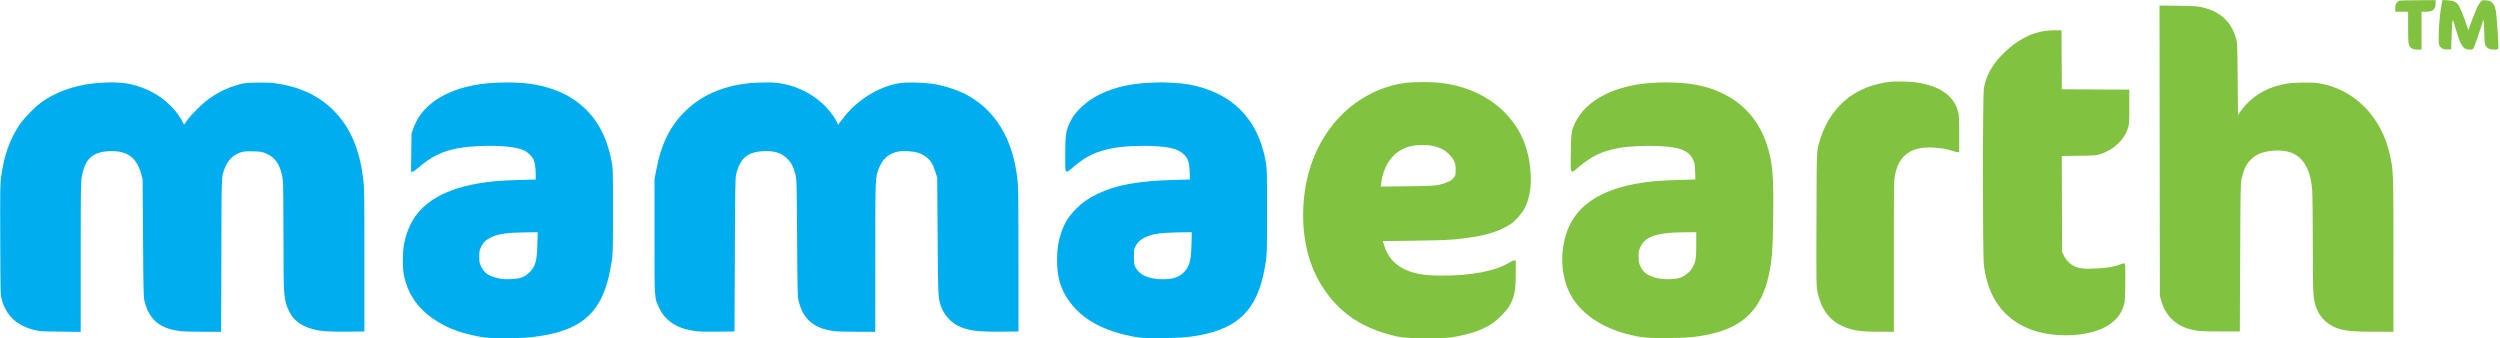 <svg width="207" height="28" viewBox="0 0 207 28" fill="none" xmlns="http://www.w3.org/2000/svg">
<path fill-rule="evenodd" clip-rule="evenodd" d="M8.504 6.844C6.66 6.924 4.97 7.442 3.598 8.35C2.993 8.751 1.985 9.767 1.584 10.38C0.799 11.58 0.356 12.826 0.11 14.526C0.008 15.235 0.005 15.412 0.021 19.836C0.037 24.392 0.037 24.414 0.15 24.814C0.521 26.135 1.352 26.925 2.771 27.305C3.253 27.434 3.325 27.439 4.976 27.46L6.683 27.481V21.332C6.683 16.103 6.695 15.112 6.759 14.71C7.003 13.196 7.626 12.588 9.009 12.519C10.504 12.444 11.313 13.019 11.694 14.425L11.81 14.855L11.843 19.71C11.871 23.92 11.886 24.608 11.957 24.897C12.331 26.425 13.169 27.166 14.784 27.396C15.146 27.448 15.764 27.471 16.808 27.471L18.311 27.472L18.328 21.113C18.346 14.342 18.334 14.657 18.599 13.956C18.851 13.29 19.248 12.875 19.854 12.645C20.119 12.544 20.252 12.529 20.843 12.53C21.579 12.531 21.862 12.592 22.306 12.846C22.929 13.202 23.299 13.903 23.419 14.956C23.451 15.232 23.471 17.044 23.472 19.558C23.472 24.179 23.496 24.64 23.769 25.389C24.144 26.416 24.829 26.993 26.026 27.289C26.619 27.435 27.28 27.478 28.731 27.462L30.172 27.447V21.505C30.172 16.043 30.165 15.504 30.08 14.83C29.769 12.374 29.047 10.653 27.756 9.289C26.491 7.951 24.846 7.168 22.713 6.888C22.088 6.806 20.571 6.822 20.12 6.915C19.202 7.105 18.18 7.558 17.353 8.143C16.767 8.558 15.84 9.466 15.494 9.964L15.239 10.332L15.089 10.032C14.764 9.383 14.053 8.591 13.328 8.074C12.399 7.41 11.074 6.917 10.071 6.862C9.807 6.848 9.523 6.83 9.439 6.823C9.356 6.816 8.935 6.826 8.504 6.844ZM41.121 6.847C40.193 6.881 39.321 7.006 38.514 7.219C36.299 7.805 34.801 8.992 34.23 10.615L34.072 11.062L34.053 12.643L34.033 14.223H34.144C34.207 14.223 34.4 14.096 34.59 13.929C36.024 12.673 37.296 12.209 39.599 12.099C41.381 12.015 42.795 12.155 43.449 12.481C43.694 12.604 44.046 12.952 44.173 13.199C44.281 13.407 44.356 13.912 44.357 14.43L44.357 14.864L43.156 14.896C41.573 14.939 40.702 15.007 39.781 15.159C35.956 15.792 33.98 17.378 33.45 20.241C33.326 20.912 33.326 22.233 33.45 22.82C33.831 24.621 34.897 25.95 36.741 26.921C37.563 27.354 38.513 27.657 39.755 27.884C40.325 27.987 40.538 27.999 41.904 27.997C43.17 27.995 43.568 27.976 44.306 27.881C48.361 27.362 50.015 25.756 50.637 21.733C50.751 20.994 50.754 20.882 50.754 17.459C50.754 13.983 50.753 13.938 50.636 13.339C50.192 11.064 49.251 9.485 47.663 8.351C47.164 7.994 46.685 7.736 46.105 7.512C44.651 6.949 43.288 6.767 41.121 6.847ZM62.638 6.849C60.302 6.949 58.277 7.739 56.83 9.115C55.499 10.382 54.747 11.887 54.33 14.122L54.193 14.855V19.583C54.193 24.935 54.172 24.635 54.604 25.539C55.094 26.564 56.028 27.177 57.437 27.397C57.819 27.457 58.268 27.472 59.376 27.461L60.817 27.447L60.845 21.1C60.869 15.49 60.881 14.716 60.953 14.425C61.281 13.106 61.882 12.589 63.169 12.52C64.107 12.47 64.688 12.649 65.18 13.14C65.533 13.493 65.689 13.793 65.86 14.445C65.964 14.845 65.968 14.98 66 19.71C66.033 24.506 66.034 24.569 66.145 24.993C66.534 26.48 67.42 27.21 69.093 27.419C69.323 27.448 70.179 27.472 70.993 27.472H72.473L72.474 21.341C72.474 14.673 72.471 14.736 72.756 13.976C73.061 13.166 73.597 12.694 74.383 12.546C74.799 12.468 75.666 12.524 76.038 12.654C76.618 12.855 77.047 13.229 77.263 13.717C77.305 13.815 77.399 14.076 77.471 14.299L77.601 14.703L77.635 19.507C77.669 24.509 77.674 24.62 77.889 25.293C78.102 25.96 78.647 26.621 79.243 26.934C80.067 27.367 80.889 27.486 82.916 27.463L84.332 27.447V21.581C84.332 17.163 84.316 15.552 84.266 15.057C83.915 11.511 82.418 9.042 79.831 7.738C79.299 7.47 78.255 7.131 77.53 6.99C76.872 6.863 75.657 6.797 74.875 6.846C73.196 6.952 71.222 8.052 69.974 9.577C69.777 9.818 69.567 10.088 69.506 10.179L69.396 10.343L69.319 10.16C69.181 9.829 68.795 9.282 68.426 8.893C67.243 7.648 65.567 6.892 63.851 6.829C63.629 6.821 63.083 6.83 62.638 6.849ZM95.28 6.846C92.835 6.94 90.821 7.647 89.551 8.858C88.969 9.413 88.646 9.895 88.412 10.557C88.242 11.036 88.202 11.476 88.201 12.896C88.2 14.483 88.161 14.431 88.893 13.813C89.949 12.92 90.739 12.543 92.126 12.272C92.967 12.107 94.394 12.037 95.616 12.101C96.94 12.169 97.614 12.366 98.049 12.81C98.377 13.145 98.48 13.465 98.505 14.227L98.526 14.864L97.32 14.896C94.234 14.979 92.478 15.294 90.88 16.05C90.158 16.392 89.613 16.769 89.12 17.268C88.467 17.928 88.133 18.465 87.852 19.308C87.616 20.015 87.53 20.61 87.526 21.555C87.521 22.995 87.829 23.995 88.591 25.021C89.68 26.487 91.427 27.426 93.915 27.883C94.489 27.988 94.688 27.999 96.089 27.996C97.766 27.992 98.793 27.897 99.858 27.647C102.918 26.928 104.303 25.235 104.82 21.581C104.903 20.994 104.913 20.551 104.913 17.459C104.913 14.322 104.905 13.945 104.82 13.464C104.409 11.116 103.364 9.377 101.685 8.251C100.468 7.434 98.818 6.923 97.202 6.862C96.826 6.848 96.439 6.831 96.342 6.824C96.245 6.818 95.767 6.827 95.28 6.846ZM44.494 20.253C44.457 21.665 44.323 22.108 43.785 22.6C43.376 22.974 43.057 23.082 42.284 23.11C41.762 23.13 41.575 23.115 41.209 23.028C40.425 22.841 40.079 22.594 39.824 22.036C39.704 21.774 39.685 21.667 39.684 21.252C39.684 20.829 39.701 20.733 39.829 20.452C39.998 20.081 40.248 19.845 40.691 19.637C41.307 19.348 42.025 19.254 43.744 19.237L44.522 19.229L44.494 20.253ZM98.654 20.253C98.618 21.615 98.479 22.105 97.998 22.567C97.583 22.966 97.108 23.12 96.291 23.122C95.147 23.123 94.365 22.785 94.025 22.142C93.899 21.902 93.889 21.84 93.889 21.252C93.889 20.646 93.895 20.609 94.04 20.349C94.295 19.887 94.726 19.616 95.533 19.406C95.906 19.309 96.767 19.248 97.903 19.237L98.681 19.229L98.654 20.253Z" fill="#00AEEF"/>
<path d="M198.457 0.222C198.527 0.138 198.635 0.06 198.697 0.048C198.759 0.036 199.452 0.023 200.238 0.019L201.666 0.012V0.292C201.666 0.788 201.447 0.973 200.86 0.973H200.503V2.541V4.108L200.187 4.108C199.959 4.108 199.824 4.079 199.704 4.006C199.413 3.829 199.391 3.703 199.391 2.264V0.973H198.86H198.329V0.673C198.329 0.427 198.351 0.347 198.457 0.222Z" fill="#81C341"/>
<path d="M201.933 2.688C201.96 1.799 202.048 0.94 202.179 0.297L202.239 0L202.648 0.023C203.089 0.047 203.301 0.128 203.509 0.352C203.645 0.498 203.94 1.194 204.214 2.01L204.382 2.511L204.472 2.235C204.594 1.863 205.035 0.753 205.155 0.518C205.208 0.414 205.314 0.255 205.39 0.165C205.521 0.009 205.541 0.002 205.823 0.023C206.301 0.057 206.528 0.284 206.645 0.844C206.728 1.242 206.907 3.902 206.859 4.027C206.81 4.153 206.243 4.139 206.025 4.006C205.773 3.853 205.713 3.649 205.705 2.934C205.702 2.593 205.684 2.154 205.666 1.959L205.633 1.605L205.415 2.288C205.16 3.088 205.002 3.536 204.858 3.868C204.755 4.107 204.753 4.108 204.512 4.108C203.932 4.108 203.744 3.817 203.279 2.198C203.189 1.884 203.098 1.645 203.077 1.667C203.055 1.689 203.019 2.241 202.997 2.895L202.956 4.083L202.691 4.098C202.358 4.117 202.114 4.008 201.994 3.785C201.915 3.638 201.908 3.516 201.933 2.688Z" fill="#81C341"/>
<path d="M178.837 24.513L178.822 12.485L178.808 0.457L180.389 0.482C181.872 0.505 181.999 0.514 182.45 0.634C183.059 0.795 183.441 0.964 183.842 1.25C184.472 1.7 184.869 2.282 185.134 3.147C185.248 3.52 185.251 3.58 185.279 6.529L185.307 9.532L185.479 9.266C185.574 9.12 185.79 8.852 185.96 8.67C186.848 7.717 187.923 7.167 189.384 6.919C189.948 6.823 191.447 6.804 191.959 6.886C194.929 7.36 197.203 9.658 197.902 12.89C198.171 14.134 198.176 14.293 198.176 21.137L198.177 27.471L196.698 27.47C195.127 27.468 194.456 27.425 193.896 27.29C192.846 27.035 192.099 26.381 191.773 25.431C191.522 24.697 191.504 24.359 191.501 20.265C191.499 18.179 191.477 16.169 191.452 15.799C191.289 13.445 190.269 12.353 188.341 12.47C187.454 12.524 186.876 12.733 186.418 13.166C185.999 13.562 185.811 13.938 185.6 14.805C185.522 15.124 185.511 15.744 185.486 21.302L185.459 27.446L183.815 27.443C182.437 27.44 182.099 27.425 181.717 27.347C180.851 27.172 180.307 26.901 179.791 26.387C179.392 25.989 179.135 25.535 178.947 24.891L178.837 24.513Z" fill="#81C341"/>
<path d="M165.979 4.329C167.008 3.34 168.15 2.733 169.299 2.563C169.537 2.528 169.948 2.503 170.212 2.507L170.693 2.515L170.706 4.955L170.719 7.394L173.512 7.407L176.306 7.421V8.836C176.306 10.157 176.298 10.276 176.194 10.608C175.896 11.556 175.055 12.365 173.98 12.739C173.581 12.877 173.555 12.879 172.145 12.897L170.715 12.915L170.729 16.894L170.743 20.872L170.894 21.175C171.086 21.561 171.405 21.881 171.762 22.045C172.202 22.246 172.662 22.288 173.718 22.221C174.607 22.165 175.076 22.08 175.586 21.881C175.691 21.841 175.822 21.807 175.877 21.807C175.974 21.807 175.977 21.846 175.976 23.211C175.976 23.983 175.955 24.75 175.93 24.917C175.746 26.167 174.803 27.069 173.235 27.493C171.616 27.931 169.481 27.826 168.029 27.236C165.865 26.357 164.613 24.617 164.271 22.013C164.156 21.142 164.157 7.872 164.271 7.269C164.479 6.176 165.012 5.259 165.979 4.329Z" fill="#81C341"/>
<path d="M153.344 7.881C154.241 7.287 155.24 6.935 156.483 6.773C156.868 6.723 158.061 6.745 158.571 6.812C160.591 7.079 161.783 7.906 162.144 9.29C162.206 9.529 162.222 9.9 162.222 11.097V12.604H162.104C162.039 12.604 161.851 12.557 161.687 12.499C161.236 12.342 160.694 12.248 160.048 12.217C158.242 12.128 157.243 12.843 156.916 14.458C156.814 14.96 156.812 15.109 156.812 21.221V27.471L155.712 27.47C154.018 27.469 153.344 27.368 152.532 26.993C151.446 26.491 150.775 25.565 150.491 24.174C150.387 23.66 150.385 23.58 150.403 18.141C150.423 12.11 150.401 12.557 150.722 11.5C151.178 9.998 152.13 8.684 153.344 7.881Z" fill="#81C341"/>
<path fill-rule="evenodd" clip-rule="evenodd" d="M116.535 6.845C114.5 7.059 112.435 8.093 110.962 9.634C108.968 11.721 107.902 14.568 107.9 17.813C107.899 20.591 108.683 22.909 110.256 24.78C111.391 26.13 112.918 27.097 114.736 27.617C115.935 27.96 116.309 28.003 118.148 28.001C119.643 28 119.883 27.988 120.449 27.888C121.83 27.643 122.794 27.296 123.61 26.749C124.013 26.479 124.731 25.744 124.942 25.386C125.399 24.611 125.502 24.106 125.504 22.63L125.506 21.555L125.392 21.555C125.33 21.556 125.146 21.636 124.983 21.734C123.793 22.451 121.899 22.818 119.373 22.819C118.352 22.82 117.694 22.754 117.095 22.592C115.834 22.25 115.017 21.533 114.655 20.452L114.491 19.962L116.901 19.932C119.59 19.897 120.127 19.873 121.258 19.731C123.042 19.508 124.233 19.135 125.128 18.52C125.446 18.301 125.984 17.703 126.185 17.343C126.729 16.37 126.885 15.059 126.644 13.467C126.394 11.803 125.717 10.441 124.57 9.291C123.208 7.925 121.277 7.059 119.113 6.844C118.485 6.782 117.13 6.782 116.535 6.845ZM118.728 12.101C119.287 12.235 119.688 12.456 120.016 12.809C120.428 13.255 120.528 13.497 120.528 14.055C120.528 14.494 120.52 14.527 120.374 14.712C120.172 14.967 119.779 15.159 119.188 15.291C118.751 15.388 118.509 15.4 116.515 15.423L114.322 15.448L114.359 15.177C114.585 13.505 115.475 12.405 116.849 12.095C117.404 11.971 118.194 11.973 118.728 12.101Z" fill="#81C341"/>
<path fill-rule="evenodd" clip-rule="evenodd" d="M137.131 6.844C133.842 6.971 131.295 8.247 130.4 10.217C130.105 10.866 130.089 10.984 130.065 12.666C130.05 13.732 130.028 14.158 130.155 14.209C130.249 14.246 130.423 14.078 130.741 13.811C131.821 12.903 132.63 12.524 134.07 12.25C134.823 12.107 136.324 12.04 137.459 12.099C139.136 12.186 139.855 12.488 140.206 13.255C140.318 13.499 140.338 13.626 140.358 14.2L140.38 14.862L139.148 14.896C137.646 14.936 136.814 14.998 135.917 15.136C132.614 15.646 130.575 16.957 129.782 19.081C129.138 20.803 129.225 22.829 130.007 24.335C130.801 25.867 132.507 27.078 134.669 27.647C135.787 27.941 136.327 27.998 137.966 27.994C139.609 27.99 140.565 27.901 141.682 27.649C144.352 27.046 145.826 25.57 146.43 22.894C146.728 21.573 146.792 20.741 146.824 17.761C146.86 14.45 146.76 13.364 146.285 11.94C145.933 10.882 145.407 9.982 144.708 9.241C143.935 8.423 143.047 7.853 141.834 7.396C141.1 7.119 139.926 6.893 139.053 6.86C138.677 6.846 138.29 6.829 138.193 6.823C138.096 6.816 137.618 6.826 137.131 6.844ZM140.449 20.28C140.449 21.403 140.415 21.628 140.168 22.114C140.007 22.433 139.566 22.823 139.204 22.967C138.758 23.144 137.809 23.171 137.193 23.024C136.429 22.842 136.064 22.577 135.809 22.019C135.705 21.792 135.684 21.665 135.68 21.251C135.676 20.79 135.688 20.732 135.84 20.422C136.266 19.558 137.22 19.246 139.476 19.233L140.449 19.227V20.28Z" fill="#81C341"/>
</svg>
